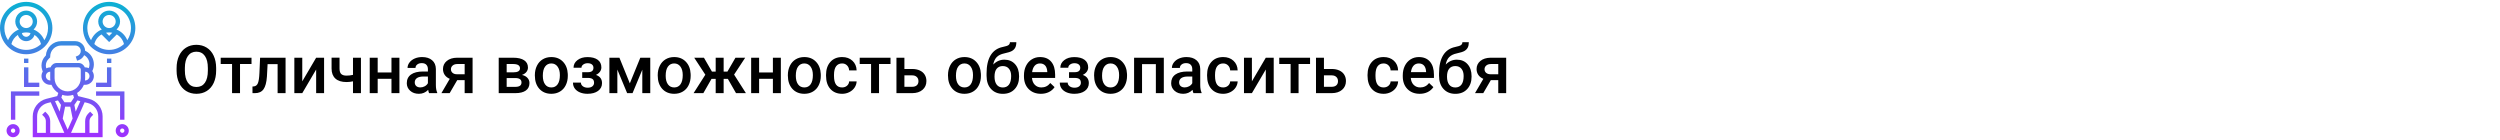 <?xml version="1.0" encoding="UTF-8"?> <svg xmlns="http://www.w3.org/2000/svg" width="1342" height="75" viewBox="0 0 1342 75" fill="none"> <rect width="1342" height="75" fill="white"></rect> <path d="M116.027 37.871C116.027 40.379 115.594 42.582 114.727 44.48C113.859 46.367 112.617 47.82 111 48.84C109.395 49.848 107.543 50.352 105.445 50.352C103.371 50.352 101.52 49.848 99.891 48.84C98.273 47.82 97.019 46.373 96.129 44.498C95.25 42.623 94.805 40.461 94.793 38.012V36.57C94.793 34.074 95.232 31.871 96.111 29.961C97.002 28.051 98.25 26.592 99.856 25.584C101.473 24.564 103.324 24.055 105.41 24.055C107.496 24.055 109.342 24.559 110.947 25.566C112.564 26.562 113.812 28.004 114.691 29.891C115.57 31.766 116.016 33.951 116.027 36.447V37.871ZM111.58 36.535C111.58 33.699 111.041 31.525 109.963 30.014C108.896 28.502 107.379 27.746 105.41 27.746C103.488 27.746 101.982 28.502 100.893 30.014C99.814 31.514 99.264 33.641 99.24 36.395V37.871C99.24 40.684 99.785 42.857 100.875 44.393C101.977 45.928 103.5 46.695 105.445 46.695C107.414 46.695 108.926 45.945 109.98 44.445C111.047 42.945 111.58 40.754 111.58 37.871V36.535ZM135.012 34.373H128.842V50H124.57V34.373H118.471V30.98H135.012V34.373ZM153.293 30.98V50H149.021V34.426H143.643L143.291 41.053C143.068 44.24 142.453 46.531 141.445 47.926C140.449 49.309 138.92 50 136.857 50H135.539L135.521 46.449L136.4 46.361C137.338 46.232 138.018 45.664 138.439 44.656C138.873 43.637 139.148 41.785 139.266 39.102L139.617 30.98H153.293ZM169.711 30.98H173.965V50H169.711V37.309L162.258 50H158.004V30.98H162.258V43.672L169.711 30.98ZM193.758 50H189.486V43.654C188.385 43.912 187.225 44.041 186.006 44.041C183.404 44.041 181.418 43.42 180.047 42.178C178.676 40.924 177.99 39.131 177.99 36.799V30.963H182.262V36.799C182.262 38.182 182.566 39.16 183.176 39.734C183.797 40.309 184.74 40.596 186.006 40.596C187.154 40.596 188.314 40.461 189.486 40.191V30.98H193.758V50ZM214.412 50H210.141V42.318H202.74V50H198.469V30.98H202.74V38.908H210.141V30.98H214.412V50ZM230.338 50C230.15 49.637 229.986 49.045 229.846 48.225C228.486 49.643 226.822 50.352 224.854 50.352C222.943 50.352 221.385 49.807 220.178 48.717C218.971 47.627 218.367 46.279 218.367 44.674C218.367 42.647 219.117 41.094 220.617 40.016C222.129 38.926 224.285 38.381 227.086 38.381H229.705V37.133C229.705 36.148 229.43 35.363 228.879 34.777C228.328 34.18 227.49 33.881 226.365 33.881C225.393 33.881 224.596 34.127 223.975 34.619C223.354 35.1 223.043 35.715 223.043 36.465H218.771C218.771 35.422 219.117 34.449 219.809 33.547C220.5 32.633 221.438 31.918 222.621 31.402C223.816 30.887 225.146 30.629 226.611 30.629C228.838 30.629 230.613 31.191 231.938 32.316C233.262 33.43 233.941 35 233.977 37.027V45.605C233.977 47.316 234.217 48.682 234.697 49.701V50H230.338ZM225.645 46.924C226.488 46.924 227.279 46.719 228.018 46.309C228.768 45.898 229.33 45.348 229.705 44.656V41.07H227.402C225.82 41.07 224.631 41.346 223.834 41.897C223.037 42.447 222.639 43.227 222.639 44.234C222.639 45.055 222.908 45.711 223.447 46.203C223.998 46.684 224.73 46.924 225.645 46.924ZM253.682 30.98V50H249.428V43.022H245.438L241.377 50H236.947L241.43 42.318C240.258 41.826 239.355 41.123 238.723 40.209C238.102 39.295 237.791 38.246 237.791 37.062C237.791 35.293 238.471 33.846 239.83 32.721C241.201 31.584 243.047 31.004 245.367 30.98H253.682ZM242.062 37.168C242.062 37.965 242.355 38.615 242.941 39.119C243.539 39.611 244.301 39.857 245.227 39.857H249.428V34.373H245.49C244.447 34.373 243.615 34.637 242.994 35.164C242.373 35.691 242.062 36.359 242.062 37.168ZM267.709 50V30.98H275.426C278.027 30.98 280.008 31.438 281.367 32.352C282.727 33.254 283.406 34.555 283.406 36.254C283.406 37.133 283.131 37.924 282.58 38.627C282.041 39.318 281.238 39.852 280.172 40.227C281.414 40.484 282.398 41.006 283.125 41.791C283.852 42.576 284.215 43.502 284.215 44.568C284.215 46.338 283.559 47.685 282.246 48.611C280.945 49.537 279.07 50 276.621 50H267.709ZM271.98 41.897V46.625H276.656C278.848 46.625 279.943 45.84 279.943 44.27C279.943 42.688 278.83 41.897 276.604 41.897H271.98ZM271.98 38.838H275.496C277.922 38.838 279.135 38.123 279.135 36.693C279.135 35.193 277.986 34.42 275.689 34.373H271.98V38.838ZM287.115 40.315C287.115 38.451 287.484 36.775 288.223 35.287C288.961 33.787 289.998 32.639 291.334 31.842C292.67 31.033 294.205 30.629 295.939 30.629C298.506 30.629 300.586 31.455 302.18 33.107C303.785 34.76 304.652 36.951 304.781 39.682L304.799 40.684C304.799 42.559 304.436 44.234 303.709 45.711C302.994 47.188 301.963 48.33 300.615 49.139C299.279 49.947 297.732 50.352 295.975 50.352C293.291 50.352 291.141 49.461 289.523 47.68C287.918 45.887 287.115 43.502 287.115 40.525V40.315ZM291.387 40.684C291.387 42.641 291.791 44.176 292.6 45.289C293.408 46.391 294.533 46.941 295.975 46.941C297.416 46.941 298.535 46.379 299.332 45.254C300.141 44.129 300.545 42.482 300.545 40.315C300.545 38.393 300.129 36.869 299.297 35.744C298.477 34.619 297.357 34.057 295.939 34.057C294.545 34.057 293.438 34.613 292.617 35.727C291.797 36.828 291.387 38.48 291.387 40.684ZM322.816 36.184C322.816 37.027 322.559 37.807 322.043 38.522C321.539 39.225 320.824 39.787 319.898 40.209C322.078 40.971 323.168 42.441 323.168 44.621C323.168 46.367 322.459 47.762 321.041 48.805C319.623 49.836 317.725 50.352 315.346 50.352C313.893 50.352 312.568 50.111 311.373 49.631C310.178 49.139 309.246 48.447 308.578 47.557C307.91 46.654 307.576 45.588 307.576 44.357H311.83C311.83 45.131 312.176 45.781 312.867 46.309C313.559 46.824 314.432 47.082 315.486 47.082C316.529 47.082 317.355 46.842 317.965 46.361C318.586 45.869 318.896 45.23 318.896 44.445C318.896 43.52 318.627 42.852 318.088 42.441C317.549 42.031 316.717 41.826 315.592 41.826H312.533V38.75H315.697C317.607 38.727 318.562 37.941 318.562 36.395C318.562 35.621 318.287 35.018 317.736 34.584C317.186 34.15 316.43 33.934 315.469 33.934C314.531 33.934 313.74 34.168 313.096 34.637C312.451 35.094 312.129 35.674 312.129 36.377H307.875C307.875 34.701 308.578 33.33 309.984 32.264C311.391 31.186 313.178 30.646 315.346 30.646C317.701 30.646 319.535 31.127 320.848 32.088C322.16 33.049 322.816 34.414 322.816 36.184ZM338.092 44.744L343.717 30.98H349.061V50H344.789V37.414L339.551 50H336.65L331.395 37.344V50H327.123V30.98H332.502L338.092 44.744ZM353.068 40.315C353.068 38.451 353.438 36.775 354.176 35.287C354.914 33.787 355.951 32.639 357.287 31.842C358.623 31.033 360.158 30.629 361.893 30.629C364.459 30.629 366.539 31.455 368.133 33.107C369.738 34.76 370.605 36.951 370.734 39.682L370.752 40.684C370.752 42.559 370.389 44.234 369.662 45.711C368.947 47.188 367.916 48.33 366.568 49.139C365.232 49.947 363.686 50.352 361.928 50.352C359.244 50.352 357.094 49.461 355.477 47.68C353.871 45.887 353.068 43.502 353.068 40.525V40.315ZM357.34 40.684C357.34 42.641 357.744 44.176 358.553 45.289C359.361 46.391 360.486 46.941 361.928 46.941C363.369 46.941 364.488 46.379 365.285 45.254C366.094 44.129 366.498 42.482 366.498 40.315C366.498 38.393 366.082 36.869 365.25 35.744C364.43 34.619 363.311 34.057 361.893 34.057C360.498 34.057 359.391 34.613 358.57 35.727C357.75 36.828 357.34 38.48 357.34 40.684ZM390.721 42.353H388.453V50H384.182V42.353H381.932L377.555 50H372.316L378.627 40.103L372.65 30.98H377.871L382.178 38.451H384.182V30.98H388.453V38.451H390.475L394.799 30.98H400.02L394.061 40.051L400.406 50H395.098L390.721 42.353ZM419.162 50H414.891V42.318H407.49V50H403.219V30.98H407.49V38.908H414.891V30.98H419.162V50ZM422.924 40.315C422.924 38.451 423.293 36.775 424.031 35.287C424.77 33.787 425.807 32.639 427.143 31.842C428.479 31.033 430.014 30.629 431.748 30.629C434.314 30.629 436.395 31.455 437.988 33.107C439.594 34.76 440.461 36.951 440.59 39.682L440.607 40.684C440.607 42.559 440.244 44.234 439.518 45.711C438.803 47.188 437.771 48.33 436.424 49.139C435.088 49.947 433.541 50.352 431.783 50.352C429.1 50.352 426.949 49.461 425.332 47.68C423.727 45.887 422.924 43.502 422.924 40.525V40.315ZM427.195 40.684C427.195 42.641 427.6 44.176 428.408 45.289C429.217 46.391 430.342 46.941 431.783 46.941C433.225 46.941 434.344 46.379 435.141 45.254C435.949 44.129 436.354 42.482 436.354 40.315C436.354 38.393 435.938 36.869 435.105 35.744C434.285 34.619 433.166 34.057 431.748 34.057C430.354 34.057 429.246 34.613 428.426 35.727C427.605 36.828 427.195 38.48 427.195 40.684ZM452.033 46.941C453.1 46.941 453.984 46.631 454.688 46.01C455.391 45.389 455.766 44.621 455.812 43.707H459.838C459.791 44.891 459.422 45.998 458.73 47.029C458.039 48.049 457.102 48.857 455.918 49.455C454.734 50.053 453.457 50.352 452.086 50.352C449.426 50.352 447.316 49.49 445.758 47.768C444.199 46.045 443.42 43.666 443.42 40.631V40.191C443.42 37.297 444.193 34.982 445.74 33.248C447.287 31.502 449.396 30.629 452.068 30.629C454.33 30.629 456.17 31.291 457.588 32.615C459.018 33.928 459.768 35.656 459.838 37.801H455.812C455.766 36.711 455.391 35.815 454.688 35.111C453.996 34.408 453.111 34.057 452.033 34.057C450.65 34.057 449.584 34.56 448.834 35.568C448.084 36.565 447.703 38.082 447.691 40.121V40.807C447.691 42.869 448.061 44.41 448.799 45.43C449.549 46.438 450.627 46.941 452.033 46.941ZM478.031 34.373H471.861V50H467.59V34.373H461.49V30.98H478.031V34.373ZM485.484 37.027H489.668C491.227 37.027 492.586 37.297 493.746 37.836C494.906 38.375 495.785 39.131 496.383 40.103C496.992 41.076 497.297 42.207 497.297 43.496C497.297 45.453 496.605 47.023 495.223 48.207C493.84 49.391 492 49.988 489.703 50H481.213V30.98H485.484V37.027ZM485.484 40.455V46.59H489.65C490.693 46.59 491.514 46.332 492.111 45.816C492.721 45.289 493.025 44.545 493.025 43.584C493.025 42.623 492.727 41.867 492.129 41.316C491.543 40.754 490.746 40.467 489.738 40.455H485.484ZM508.881 40.315C508.881 38.451 509.25 36.775 509.988 35.287C510.727 33.787 511.764 32.639 513.1 31.842C514.436 31.033 515.971 30.629 517.705 30.629C520.271 30.629 522.352 31.455 523.945 33.107C525.551 34.76 526.418 36.951 526.547 39.682L526.564 40.684C526.564 42.559 526.201 44.234 525.475 45.711C524.76 47.188 523.729 48.33 522.381 49.139C521.045 49.947 519.498 50.352 517.74 50.352C515.057 50.352 512.906 49.461 511.289 47.68C509.684 45.887 508.881 43.502 508.881 40.525V40.315ZM513.152 40.684C513.152 42.641 513.557 44.176 514.365 45.289C515.174 46.391 516.299 46.941 517.74 46.941C519.182 46.941 520.301 46.379 521.098 45.254C521.906 44.129 522.311 42.482 522.311 40.315C522.311 38.393 521.895 36.869 521.062 35.744C520.242 34.619 519.123 34.057 517.705 34.057C516.311 34.057 515.203 34.613 514.383 35.727C513.562 36.828 513.152 38.48 513.152 40.684ZM539.133 32.035C541.523 32.035 543.439 32.838 544.881 34.443C546.322 36.037 547.043 38.205 547.043 40.947V41.158C547.043 43.9 546.258 46.121 544.688 47.82C543.129 49.52 541.008 50.369 538.324 50.369C535.711 50.369 533.602 49.502 531.996 47.768C530.391 46.033 529.588 43.666 529.588 40.666V39.435C529.588 35.334 530.314 32.088 531.768 29.697C533.221 27.307 535.389 25.812 538.271 25.215C539.889 24.887 540.932 24.541 541.4 24.178C541.881 23.803 542.121 23.299 542.121 22.666H545.566C545.566 23.85 545.373 24.811 544.986 25.549C544.6 26.287 544.008 26.891 543.211 27.359C542.414 27.816 541.043 28.25 539.098 28.66C537.316 29.035 535.957 29.703 535.02 30.664C534.094 31.625 533.473 32.955 533.156 34.654C534.855 32.908 536.848 32.035 539.133 32.035ZM538.289 35.463C536.906 35.463 535.822 35.932 535.037 36.869C534.252 37.795 533.859 39.225 533.859 41.158C533.859 42.986 534.246 44.41 535.02 45.43C535.793 46.449 536.895 46.959 538.324 46.959C539.742 46.959 540.838 46.449 541.611 45.43C542.396 44.398 542.789 42.852 542.789 40.789C542.789 39.148 542.396 37.853 541.611 36.904C540.838 35.943 539.73 35.463 538.289 35.463ZM558.768 50.352C556.061 50.352 553.863 49.502 552.176 47.803C550.5 46.092 549.662 43.818 549.662 40.982V40.455C549.662 38.557 550.025 36.863 550.752 35.375C551.49 33.875 552.521 32.709 553.846 31.877C555.17 31.045 556.646 30.629 558.275 30.629C560.865 30.629 562.863 31.455 564.27 33.107C565.688 34.76 566.396 37.098 566.396 40.121V41.844H553.969C554.098 43.414 554.619 44.656 555.533 45.57C556.459 46.484 557.619 46.941 559.014 46.941C560.971 46.941 562.564 46.15 563.795 44.568L566.098 46.766C565.336 47.902 564.316 48.787 563.039 49.42C561.773 50.041 560.35 50.352 558.768 50.352ZM558.258 34.057C557.086 34.057 556.137 34.467 555.41 35.287C554.695 36.107 554.238 37.25 554.039 38.715H562.178V38.398C562.084 36.969 561.703 35.891 561.035 35.164C560.367 34.426 559.441 34.057 558.258 34.057ZM584.133 36.184C584.133 37.027 583.875 37.807 583.359 38.522C582.855 39.225 582.141 39.787 581.215 40.209C583.395 40.971 584.484 42.441 584.484 44.621C584.484 46.367 583.775 47.762 582.357 48.805C580.939 49.836 579.041 50.352 576.662 50.352C575.209 50.352 573.885 50.111 572.689 49.631C571.494 49.139 570.562 48.447 569.895 47.557C569.227 46.654 568.893 45.588 568.893 44.357H573.146C573.146 45.131 573.492 45.781 574.184 46.309C574.875 46.824 575.748 47.082 576.803 47.082C577.846 47.082 578.672 46.842 579.281 46.361C579.902 45.869 580.213 45.23 580.213 44.445C580.213 43.52 579.943 42.852 579.404 42.441C578.865 42.031 578.033 41.826 576.908 41.826H573.85V38.75H577.014C578.924 38.727 579.879 37.941 579.879 36.395C579.879 35.621 579.604 35.018 579.053 34.584C578.502 34.15 577.746 33.934 576.785 33.934C575.848 33.934 575.057 34.168 574.412 34.637C573.768 35.094 573.445 35.674 573.445 36.377H569.191C569.191 34.701 569.895 33.33 571.301 32.264C572.707 31.186 574.494 30.646 576.662 30.646C579.018 30.646 580.852 31.127 582.164 32.088C583.477 33.049 584.133 34.414 584.133 36.184ZM587.314 40.315C587.314 38.451 587.684 36.775 588.422 35.287C589.16 33.787 590.197 32.639 591.533 31.842C592.869 31.033 594.404 30.629 596.139 30.629C598.705 30.629 600.785 31.455 602.379 33.107C603.984 34.76 604.852 36.951 604.98 39.682L604.998 40.684C604.998 42.559 604.635 44.234 603.908 45.711C603.193 47.188 602.162 48.33 600.814 49.139C599.479 49.947 597.932 50.352 596.174 50.352C593.49 50.352 591.34 49.461 589.723 47.68C588.117 45.887 587.314 43.502 587.314 40.525V40.315ZM591.586 40.684C591.586 42.641 591.99 44.176 592.799 45.289C593.607 46.391 594.732 46.941 596.174 46.941C597.615 46.941 598.734 46.379 599.531 45.254C600.34 44.129 600.744 42.482 600.744 40.315C600.744 38.393 600.328 36.869 599.496 35.744C598.676 34.619 597.557 34.057 596.139 34.057C594.744 34.057 593.637 34.613 592.816 35.727C591.996 36.828 591.586 38.48 591.586 40.684ZM624.738 50H620.467V34.426H613.049V50H608.777V30.98H624.738V50ZM640.646 50C640.459 49.637 640.295 49.045 640.154 48.225C638.795 49.643 637.131 50.352 635.162 50.352C633.252 50.352 631.693 49.807 630.486 48.717C629.279 47.627 628.676 46.279 628.676 44.674C628.676 42.647 629.426 41.094 630.926 40.016C632.438 38.926 634.594 38.381 637.395 38.381H640.014V37.133C640.014 36.148 639.738 35.363 639.188 34.777C638.637 34.18 637.799 33.881 636.674 33.881C635.701 33.881 634.904 34.127 634.283 34.619C633.662 35.1 633.352 35.715 633.352 36.465H629.08C629.08 35.422 629.426 34.449 630.117 33.547C630.809 32.633 631.746 31.918 632.93 31.402C634.125 30.887 635.455 30.629 636.92 30.629C639.146 30.629 640.922 31.191 642.246 32.316C643.57 33.43 644.25 35 644.285 37.027V45.605C644.285 47.316 644.525 48.682 645.006 49.701V50H640.646ZM635.953 46.924C636.797 46.924 637.588 46.719 638.326 46.309C639.076 45.898 639.639 45.348 640.014 44.656V41.07H637.711C636.129 41.07 634.939 41.346 634.143 41.897C633.346 42.447 632.947 43.227 632.947 44.234C632.947 45.055 633.217 45.711 633.756 46.203C634.307 46.684 635.039 46.924 635.953 46.924ZM656.572 46.941C657.639 46.941 658.523 46.631 659.227 46.01C659.93 45.389 660.305 44.621 660.352 43.707H664.377C664.33 44.891 663.961 45.998 663.27 47.029C662.578 48.049 661.641 48.857 660.457 49.455C659.273 50.053 657.996 50.352 656.625 50.352C653.965 50.352 651.855 49.49 650.297 47.768C648.738 46.045 647.959 43.666 647.959 40.631V40.191C647.959 37.297 648.732 34.982 650.279 33.248C651.826 31.502 653.936 30.629 656.607 30.629C658.869 30.629 660.709 31.291 662.127 32.615C663.557 33.928 664.307 35.656 664.377 37.801H660.352C660.305 36.711 659.93 35.815 659.227 35.111C658.535 34.408 657.65 34.057 656.572 34.057C655.189 34.057 654.123 34.56 653.373 35.568C652.623 36.565 652.242 38.082 652.23 40.121V40.807C652.23 42.869 652.6 44.41 653.338 45.43C654.088 46.438 655.166 46.941 656.572 46.941ZM679.477 30.98H683.73V50H679.477V37.309L672.023 50H667.77V30.98H672.023V43.672L679.477 30.98ZM703.242 34.373H697.072V50H692.801V34.373H686.701V30.98H703.242V34.373ZM710.695 37.027H714.879C716.438 37.027 717.797 37.297 718.957 37.836C720.117 38.375 720.996 39.131 721.594 40.103C722.203 41.076 722.508 42.207 722.508 43.496C722.508 45.453 721.816 47.023 720.434 48.207C719.051 49.391 717.211 49.988 714.914 50H706.424V30.98H710.695V37.027ZM710.695 40.455V46.59H714.861C715.904 46.59 716.725 46.332 717.322 45.816C717.932 45.289 718.236 44.545 718.236 43.584C718.236 42.623 717.938 41.867 717.34 41.316C716.754 40.754 715.957 40.467 714.949 40.455H710.695ZM742.705 46.941C743.771 46.941 744.656 46.631 745.359 46.01C746.062 45.389 746.438 44.621 746.484 43.707H750.51C750.463 44.891 750.094 45.998 749.402 47.029C748.711 48.049 747.773 48.857 746.59 49.455C745.406 50.053 744.129 50.352 742.758 50.352C740.098 50.352 737.988 49.49 736.43 47.768C734.871 46.045 734.092 43.666 734.092 40.631V40.191C734.092 37.297 734.865 34.982 736.412 33.248C737.959 31.502 740.068 30.629 742.74 30.629C745.002 30.629 746.842 31.291 748.26 32.615C749.689 33.928 750.439 35.656 750.51 37.801H746.484C746.438 36.711 746.062 35.815 745.359 35.111C744.668 34.408 743.783 34.057 742.705 34.057C741.322 34.057 740.256 34.56 739.506 35.568C738.756 36.565 738.375 38.082 738.363 40.121V40.807C738.363 42.869 738.732 44.41 739.471 45.43C740.221 46.438 741.299 46.941 742.705 46.941ZM762.111 50.352C759.404 50.352 757.207 49.502 755.52 47.803C753.844 46.092 753.006 43.818 753.006 40.982V40.455C753.006 38.557 753.369 36.863 754.096 35.375C754.834 33.875 755.865 32.709 757.189 31.877C758.514 31.045 759.99 30.629 761.619 30.629C764.209 30.629 766.207 31.455 767.613 33.107C769.031 34.76 769.74 37.098 769.74 40.121V41.844H757.312C757.441 43.414 757.963 44.656 758.877 45.57C759.803 46.484 760.963 46.941 762.357 46.941C764.314 46.941 765.908 46.15 767.139 44.568L769.441 46.766C768.68 47.902 767.66 48.787 766.383 49.42C765.117 50.041 763.693 50.352 762.111 50.352ZM761.602 34.057C760.43 34.057 759.48 34.467 758.754 35.287C758.039 36.107 757.582 37.25 757.383 38.715H765.521V38.398C765.428 36.969 765.047 35.891 764.379 35.164C763.711 34.426 762.785 34.057 761.602 34.057ZM782.027 32.035C784.418 32.035 786.334 32.838 787.775 34.443C789.217 36.037 789.938 38.205 789.938 40.947V41.158C789.938 43.9 789.152 46.121 787.582 47.82C786.023 49.52 783.902 50.369 781.219 50.369C778.605 50.369 776.496 49.502 774.891 47.768C773.285 46.033 772.482 43.666 772.482 40.666V39.435C772.482 35.334 773.209 32.088 774.662 29.697C776.115 27.307 778.283 25.812 781.166 25.215C782.783 24.887 783.826 24.541 784.295 24.178C784.775 23.803 785.016 23.299 785.016 22.666H788.461C788.461 23.85 788.268 24.811 787.881 25.549C787.494 26.287 786.902 26.891 786.105 27.359C785.309 27.816 783.938 28.25 781.992 28.66C780.211 29.035 778.852 29.703 777.914 30.664C776.988 31.625 776.367 32.955 776.051 34.654C777.75 32.908 779.742 32.035 782.027 32.035ZM781.184 35.463C779.801 35.463 778.717 35.932 777.932 36.869C777.146 37.795 776.754 39.225 776.754 41.158C776.754 42.986 777.141 44.41 777.914 45.43C778.688 46.449 779.789 46.959 781.219 46.959C782.637 46.959 783.732 46.449 784.506 45.43C785.291 44.398 785.684 42.852 785.684 40.789C785.684 39.148 785.291 37.853 784.506 36.904C783.732 35.943 782.625 35.463 781.184 35.463ZM808.518 30.98V50H804.264V43.022H800.273L796.213 50H791.783L796.266 42.318C795.094 41.826 794.191 41.123 793.559 40.209C792.938 39.295 792.627 38.246 792.627 37.062C792.627 35.293 793.307 33.846 794.666 32.721C796.037 31.584 797.883 31.004 800.203 30.98H808.518ZM796.898 37.168C796.898 37.965 797.191 38.615 797.777 39.119C798.375 39.611 799.137 39.857 800.062 39.857H804.264V34.373H800.326C799.283 34.373 798.451 34.637 797.83 35.164C797.209 35.691 796.898 36.359 796.898 37.168Z" fill="black"></path> <path d="M50.391 34.537C50.391 31.476 48.689 28.722 45.95 27.352L45.69 27.222C45.619 24.384 43.3 22.094 40.445 22.094H32.812C28.457 22.094 24.884 25.505 24.625 29.797L24.396 30.025C23.023 31.398 22.266 33.224 22.266 35.166C22.266 35.95 22.391 36.723 22.638 37.465L22.958 38.424C22.528 39.133 22.266 39.956 22.266 40.844C22.266 43.429 24.368 45.531 26.953 45.531H27.643C28.379 47.341 29.664 48.866 31.29 49.908L30.732 51.582L24.914 53.037C22.762 53.574 20.845 54.846 19.516 56.621C18.266 58.286 17.578 60.35 17.578 62.431V73.656H55.078V62.431C55.078 60.35 54.39 58.286 53.141 56.622C51.811 54.846 49.894 53.574 47.743 53.037L41.925 51.582L41.367 49.908C42.994 48.866 44.278 47.341 45.014 45.531H45.703C48.288 45.531 50.391 43.429 50.391 40.844C50.391 39.842 50.068 38.916 49.531 38.153L49.542 38.129C50.098 37.018 50.391 35.777 50.391 34.537ZM26.052 31.683L26.953 30.782V30.297C26.953 27.066 29.582 24.438 32.812 24.438H40.445C42.052 24.438 43.359 25.745 43.359 27.352C43.359 28.608 42.558 29.719 41.368 30.115L40.647 30.355L41.386 32.58L42.109 32.338C43.496 31.875 44.583 30.873 45.184 29.614C46.953 30.627 48.047 32.478 48.047 34.535C48.047 35.237 47.909 35.938 47.654 36.593C47.058 36.32 46.402 36.156 45.703 36.156H45.487C45.002 34.796 43.713 33.812 42.188 33.812H30.469C28.943 33.812 27.654 34.796 27.169 36.156H26.953C26.193 36.156 25.485 36.355 24.85 36.678C24.693 36.189 24.609 35.682 24.609 35.166C24.609 33.85 25.122 32.614 26.052 31.683ZM26.953 43.188C25.66 43.188 24.609 42.136 24.609 40.844C24.609 39.551 25.66 38.5 26.953 38.5V42.016C26.953 42.413 26.986 42.803 27.034 43.188H26.953ZM40.634 59.911L39.916 56.324L41.532 53.9L43.129 54.298L40.634 59.911ZM37.711 57.25L38.985 63.619L36.328 69.598L33.67 63.619L34.945 57.25H37.711ZM32.023 59.911L29.528 54.299L31.124 53.901L32.74 56.325L32.023 59.911ZM19.922 62.431C19.922 60.852 20.443 59.289 21.39 58.027C22.398 56.683 23.852 55.717 25.481 55.31L27.219 54.876L34.525 71.312H26.953V65.051C26.953 63.486 26.343 62.014 25.236 60.907L24.266 59.937L22.609 61.594L23.579 62.565C24.243 63.229 24.609 64.111 24.609 65.051V71.312H19.922V62.431ZM51.266 58.028C52.213 59.289 52.734 60.852 52.734 62.431V71.312H48.047V65.051C48.047 64.111 48.413 63.228 49.077 62.565L50.047 61.594L48.39 59.937L47.42 60.907C46.314 62.014 45.703 63.486 45.703 65.051V71.312H38.132L45.437 54.876L47.175 55.31C48.804 55.717 50.258 56.683 51.266 58.028ZM39.723 52.389L38.045 54.906H34.611L32.933 52.389L33.422 50.923C34.338 51.223 35.313 51.391 36.328 51.391C37.343 51.391 38.318 51.223 39.234 50.924L39.723 52.389ZM43.359 42.016C43.359 45.893 40.206 49.047 36.328 49.047C32.45 49.047 29.297 45.893 29.297 42.016V37.328C29.297 36.681 29.822 36.156 30.469 36.156H42.188C42.834 36.156 43.359 36.681 43.359 37.328V42.016ZM45.703 43.188H45.622C45.67 42.803 45.703 42.413 45.703 42.016V38.5C46.996 38.5 48.047 39.551 48.047 40.844C48.047 42.136 46.996 43.188 45.703 43.188ZM58.594 1C50.84 1 44.531 7.308 44.531 15.062C44.531 22.817 50.84 29.125 58.594 29.125C66.348 29.125 72.656 22.817 72.656 15.062C72.656 7.308 66.348 1 58.594 1ZM50.643 23.646C51.188 21.416 52.61 19.582 54.507 18.494L58.594 22.579L62.68 18.493C64.577 19.582 66.001 21.415 66.545 23.645C64.453 25.585 61.664 26.781 58.594 26.781C55.523 26.781 52.734 25.585 50.643 23.646ZM55.078 11.547C55.078 9.609 56.656 8.031 58.594 8.031C60.532 8.031 62.109 9.609 62.109 11.547C62.109 13.485 60.532 15.062 58.594 15.062C56.656 15.062 55.078 13.485 55.078 11.547ZM58.594 17.406C59.169 17.406 59.73 17.472 60.274 17.584L58.594 19.265L56.913 17.584C57.457 17.472 58.018 17.406 58.594 17.406ZM68.326 21.581C67.245 18.945 65.153 16.887 62.555 15.837C63.714 14.766 64.453 13.246 64.453 11.547C64.453 8.316 61.825 5.688 58.594 5.688C55.363 5.688 52.734 8.316 52.734 11.547C52.734 13.246 53.474 14.766 54.633 15.837C52.034 16.887 49.943 18.944 48.861 21.581C47.609 19.715 46.875 17.473 46.875 15.062C46.875 8.601 52.132 3.344 58.594 3.344C65.055 3.344 70.312 8.601 70.312 15.062C70.312 17.473 69.579 19.715 68.326 21.581ZM14.062 1C6.308 1 0 7.308 0 15.062C0 22.817 6.308 29.125 14.062 29.125C21.817 29.125 28.125 22.817 28.125 15.062C28.125 7.308 21.817 1 14.062 1ZM6.111 23.646C6.618 21.572 7.888 19.844 9.591 18.736C10.167 20.67 11.943 22.094 14.062 22.094C16.182 22.094 17.958 20.67 18.534 18.735C20.237 19.844 21.506 21.571 22.014 23.645C19.922 25.585 17.133 26.781 14.062 26.781C10.992 26.781 8.203 25.585 6.111 23.646ZM10.547 11.547C10.547 9.609 12.124 8.031 14.062 8.031C16.001 8.031 17.578 9.609 17.578 11.547C17.578 13.485 16.001 15.062 14.062 15.062C12.124 15.062 10.547 13.485 10.547 11.547ZM16.372 17.739C16.209 18.873 15.24 19.75 14.062 19.75C12.885 19.75 11.916 18.873 11.753 17.739C12.488 17.525 13.262 17.406 14.062 17.406C14.863 17.406 15.637 17.525 16.372 17.739ZM23.795 21.581C22.713 18.945 20.622 16.887 18.023 15.837C19.182 14.766 19.922 13.246 19.922 11.547C19.922 8.316 17.293 5.688 14.062 5.688C10.832 5.688 8.203 8.316 8.203 11.547C8.203 13.246 8.943 14.766 10.102 15.837C7.502 16.887 5.412 18.944 4.33 21.581C3.077 19.715 2.344 17.473 2.344 15.062C2.344 8.601 7.601 3.344 14.062 3.344C20.524 3.344 25.781 8.601 25.781 15.062C25.781 17.473 25.048 19.715 23.795 21.581ZM59.766 33.812H57.422V31.469H59.766V33.812ZM57.422 36.156H59.766V46.703H51.562V44.359H57.422V36.156ZM51.562 49.047H66.797V64.281H64.453V51.391H51.562V49.047ZM62.109 70.141C62.109 72.079 63.687 73.656 65.625 73.656C67.563 73.656 69.141 72.079 69.141 70.141C69.141 68.202 67.563 66.625 65.625 66.625C63.687 66.625 62.109 68.202 62.109 70.141ZM66.797 70.141C66.797 70.787 66.272 71.312 65.625 71.312C64.978 71.312 64.453 70.787 64.453 70.141C64.453 69.494 64.978 68.969 65.625 68.969C66.272 68.969 66.797 69.494 66.797 70.141ZM15.234 33.812H12.891V31.469H15.234V33.812ZM12.891 36.156H15.234V44.359H21.094V46.703H12.891V36.156ZM21.094 51.391H8.203V64.281H5.859V49.047H21.094V51.391ZM3.516 70.141C3.516 72.079 5.093 73.656 7.031 73.656C8.97 73.656 10.547 72.079 10.547 70.141C10.547 68.202 8.97 66.625 7.031 66.625C5.093 66.625 3.516 68.202 3.516 70.141ZM8.203 70.141C8.203 70.787 7.678 71.312 7.031 71.312C6.384 71.312 5.859 70.787 5.859 70.141C5.859 69.494 6.384 68.969 7.031 68.969C7.678 68.969 8.203 69.494 8.203 70.141Z" fill="url(#paint0_linear)"></path> <defs> <linearGradient id="paint0_linear" x1="36.328" y1="73.656" x2="36.328" y2="1" gradientUnits="userSpaceOnUse"> <stop stop-color="#9F2FFF"></stop> <stop offset="1" stop-color="#0BB1D3"></stop> </linearGradient> </defs> </svg> 